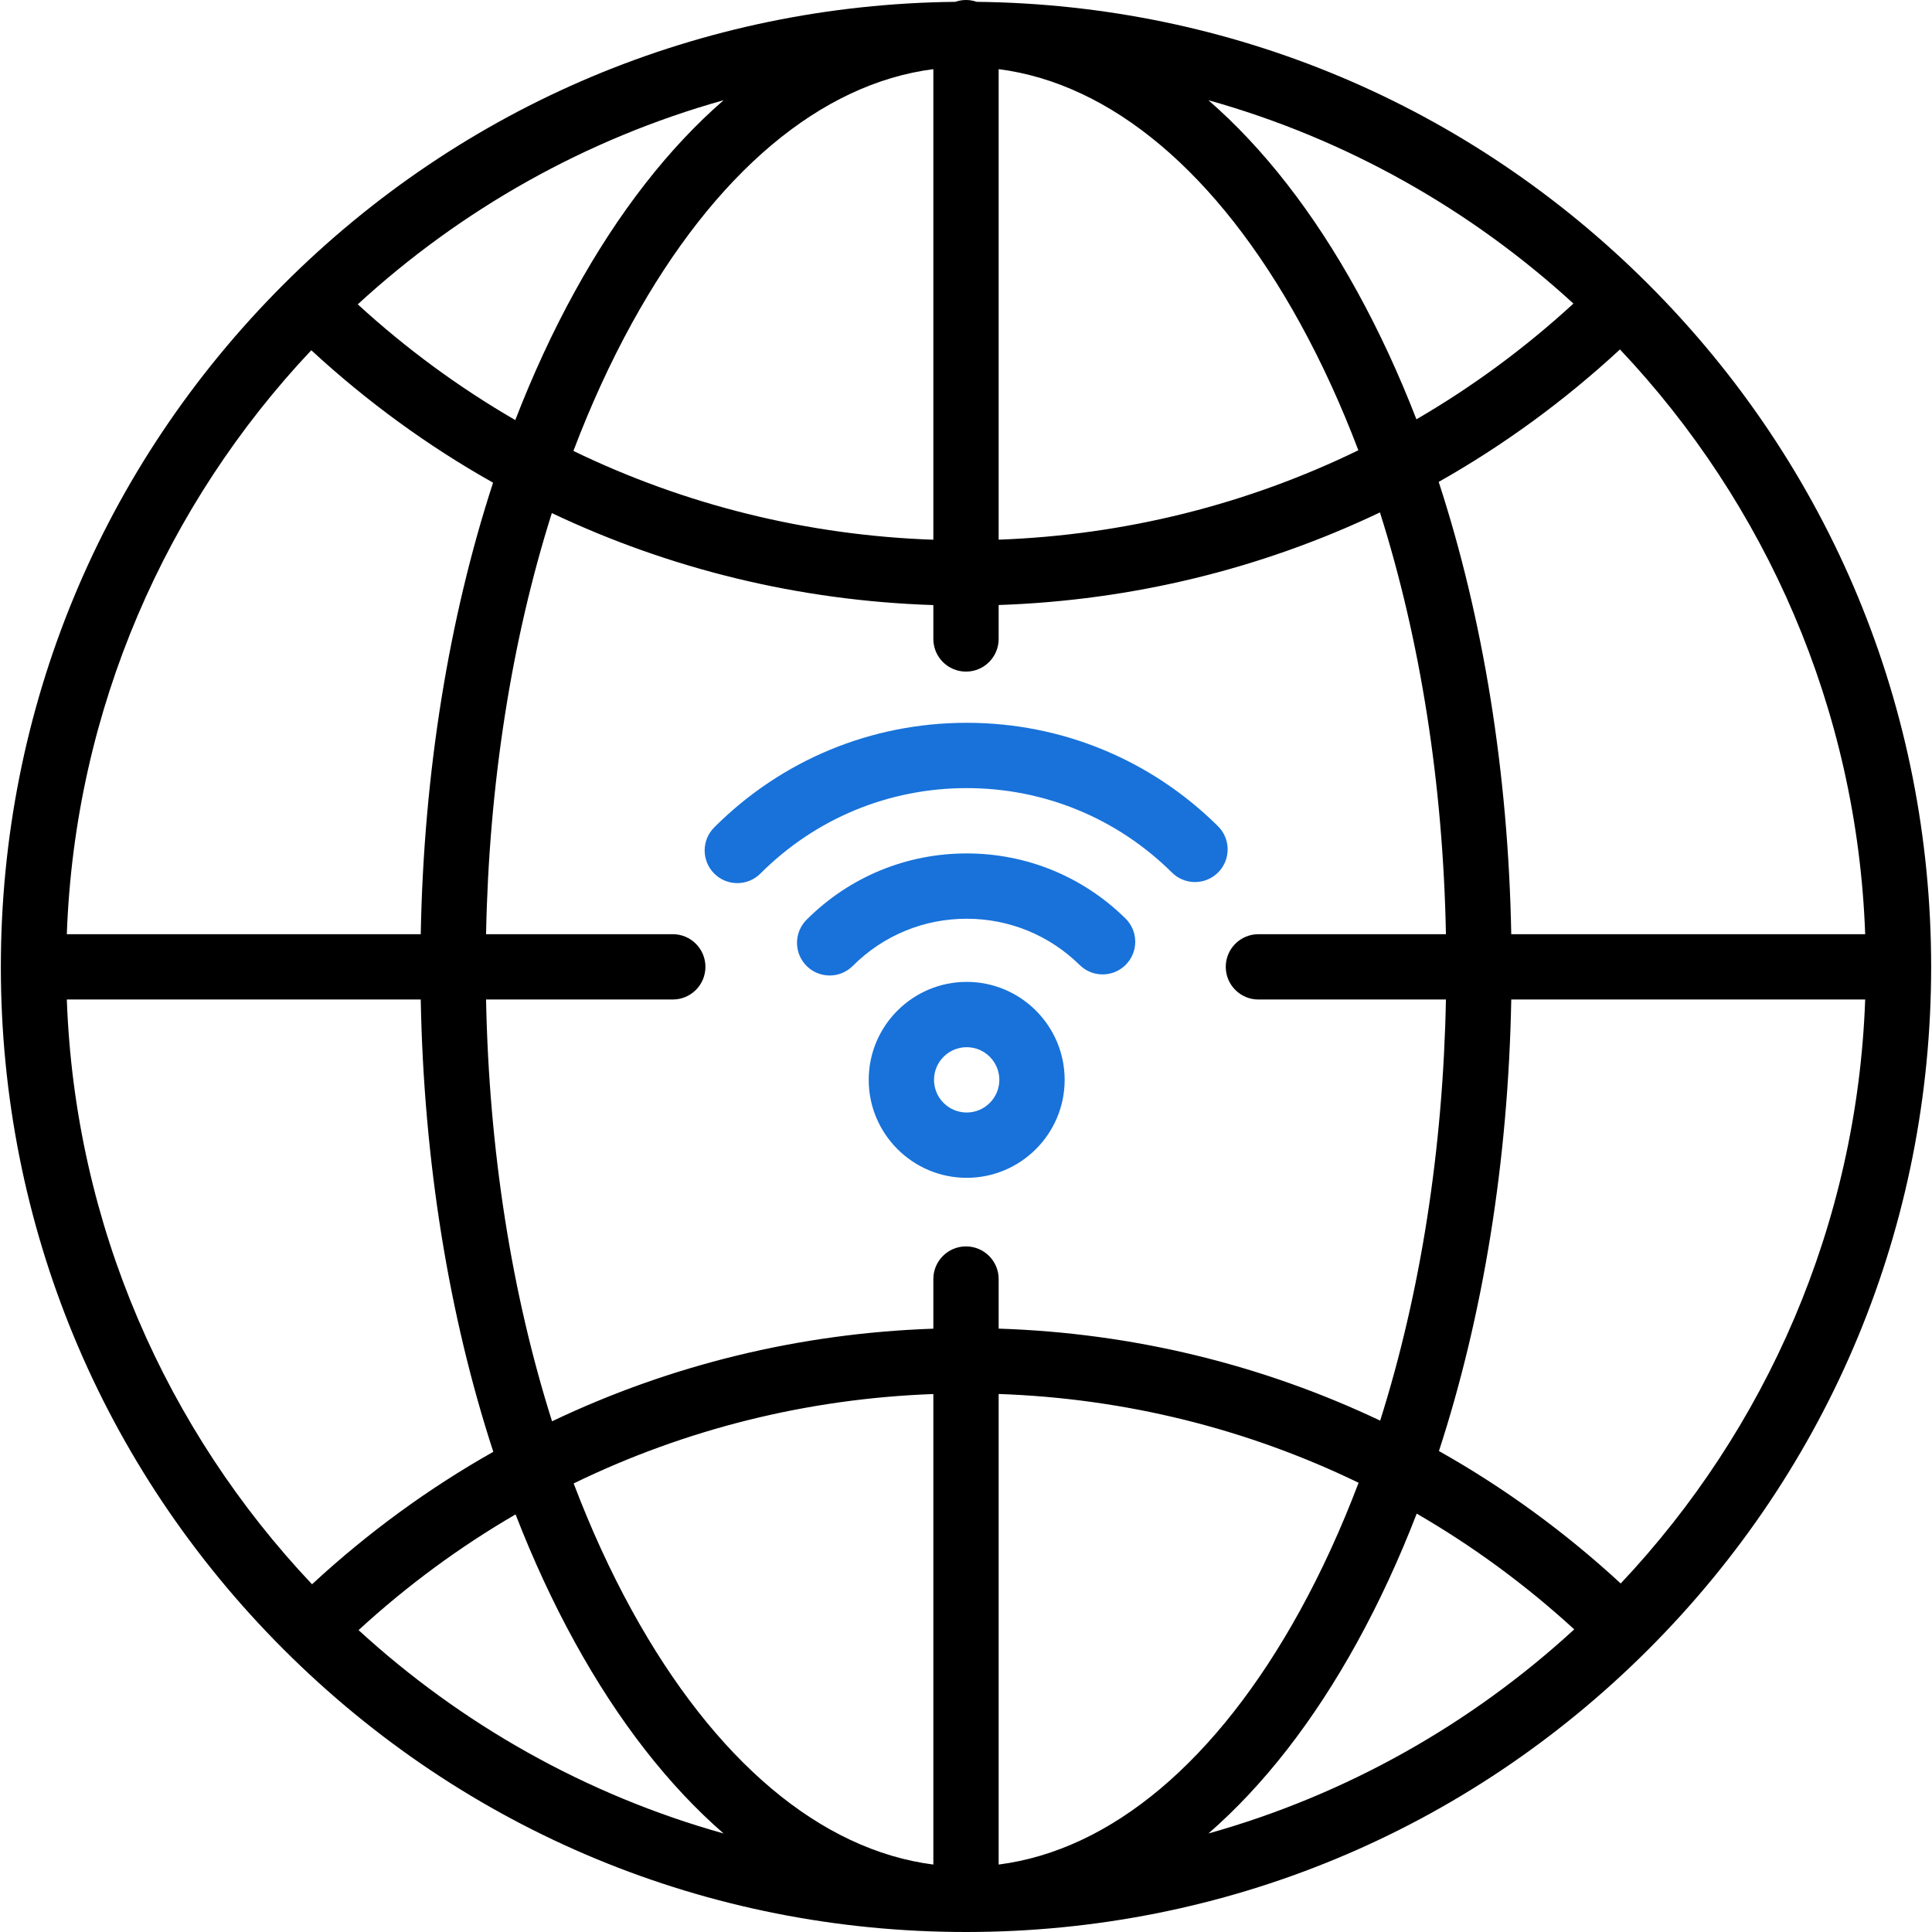 <?xml version="1.0" encoding="UTF-8"?> <svg xmlns="http://www.w3.org/2000/svg" width="352" height="352" viewBox="0 0 352 352" fill="none"> <path d="M176.124 178.894C166.282 178.894 158.274 186.901 158.274 196.744C158.274 206.586 166.282 214.593 176.124 214.593C185.966 214.593 193.974 206.586 193.974 196.744C193.974 186.901 185.966 178.894 176.124 178.894ZM176.124 202.693C172.843 202.693 170.174 200.024 170.174 196.744C170.174 193.463 172.843 190.794 176.124 190.794C179.405 190.794 182.074 193.463 182.074 196.744C182.074 200.024 179.404 202.693 176.124 202.693Z" fill="#1872DA"></path> <path d="M205.06 167.343C197.296 159.699 187.019 155.49 176.123 155.49C165.103 155.49 154.744 159.781 146.953 167.573C144.629 169.897 144.629 173.664 146.953 175.987C148.115 177.149 149.637 177.73 151.16 177.73C152.682 177.73 154.205 177.149 155.367 175.987C160.911 170.443 168.282 167.39 176.123 167.39C183.876 167.39 191.189 170.385 196.713 175.823C199.054 178.129 202.822 178.099 205.126 175.757C207.432 173.415 207.402 169.649 205.06 167.343Z" fill="#1872DA"></path> <path d="M221.908 150.529C209.646 138.38 193.387 131.69 176.125 131.69C158.749 131.69 142.413 138.457 130.127 150.744C127.803 153.067 127.803 156.834 130.127 159.158C131.288 160.32 132.811 160.901 134.333 160.901C135.856 160.901 137.379 160.32 138.541 159.158C148.58 149.119 161.928 143.59 176.125 143.59C190.229 143.59 203.514 149.057 213.533 158.983C215.867 161.296 219.634 161.278 221.947 158.943C224.26 156.609 224.242 152.841 221.908 150.529Z" fill="#1872DA"></path> <path d="M300.341 51.814C267.589 19.062 224.191 0.834 177.951 0.334C177.339 0.122 176.684 0 176 0C175.315 0 174.661 0.122 174.049 0.334C127.809 0.834 84.41 19.062 51.659 51.814C18.446 85.027 0.155 129.185 0.155 176.155C0.155 223.125 18.446 267.284 51.659 300.497C84.871 333.709 129.03 352 176 352C222.97 352 267.128 333.709 300.341 300.497C333.554 267.284 351.845 223.125 351.845 176.155C351.845 129.185 333.554 85.027 300.341 51.814ZM339.826 170.205H275.342C274.798 140.812 270.234 112.65 262.122 87.8C273.916 81.139 284.993 73.059 295.148 63.665C321.632 91.699 338.35 129.042 339.826 170.205ZM286.671 55.311C277.83 63.435 268.238 70.48 258.065 76.397C254.883 68.187 251.287 60.409 247.296 53.153C239.324 38.66 230.159 26.948 220.166 18.259C245.272 25.291 267.961 38.162 286.671 55.311ZM181.95 12.598C202.451 15.232 221.765 31.43 236.869 58.889C240.826 66.081 244.367 73.833 247.483 82.037C227.215 91.9 204.99 97.485 181.95 98.324V12.598ZM170.05 12.598V98.335C147.002 97.536 124.761 91.987 104.472 82.157C107.599 73.908 111.156 66.116 115.131 58.889C130.234 31.43 149.549 15.233 170.05 12.598ZM131.835 18.259C121.842 26.948 112.678 38.66 104.705 53.153C100.691 60.45 97.079 68.274 93.883 76.536C83.677 70.624 74.053 63.578 65.183 55.448C83.922 38.23 106.663 25.31 131.835 18.259ZM56.715 63.811C66.898 73.208 78.006 81.287 89.834 87.941C81.749 112.757 77.201 140.867 76.658 170.206H12.174C13.648 129.113 30.312 91.829 56.715 63.811ZM12.174 182.105H76.657C77.201 211.499 81.766 239.66 89.878 264.51C78.083 271.171 67.006 279.251 56.851 288.646C30.368 260.611 13.65 223.268 12.174 182.105ZM65.33 296.999C74.171 288.876 83.763 281.83 93.936 275.914C97.118 284.124 100.714 291.901 104.705 299.157C112.677 313.65 121.842 325.362 131.835 334.051C106.729 327.019 84.04 314.148 65.33 296.999ZM170.05 339.712C149.549 337.078 130.235 320.88 115.131 293.422C111.174 286.229 107.633 278.478 104.517 270.273C124.786 260.411 147.01 254.825 170.05 253.986V339.712ZM176 227.087C172.714 227.087 170.05 229.752 170.05 233.037V242.08C145.658 242.908 122.11 248.691 100.581 258.952C93.23 235.757 89.084 209.53 88.559 182.105H122.576C125.862 182.105 128.525 179.441 128.525 176.155C128.525 172.869 125.861 170.206 122.576 170.206H88.559C89.083 142.829 93.215 116.645 100.542 93.479C122.09 103.707 145.652 109.453 170.05 110.241V116.414C170.05 119.7 172.714 122.363 175.999 122.363C179.285 122.363 181.949 119.699 181.949 116.414V110.23C206.342 109.403 229.89 103.62 251.419 93.358C258.77 116.553 262.916 142.781 263.441 170.206H229.276C225.99 170.206 223.327 172.87 223.327 176.155C223.327 179.442 225.991 182.105 229.276 182.105H263.441C262.917 209.482 258.785 235.666 251.458 258.831C229.91 248.604 206.348 242.858 181.95 242.069V233.037C181.95 229.752 179.285 227.087 176 227.087ZM181.95 339.712V253.976C204.998 254.774 227.239 260.323 247.528 270.153C244.401 278.402 240.844 286.194 236.868 293.422C221.765 320.88 202.451 337.077 181.95 339.712ZM220.166 334.051C230.158 325.362 239.323 313.65 247.296 299.157C251.31 291.86 254.922 284.036 258.118 275.775C268.324 281.687 277.948 288.733 286.817 296.862C268.078 314.08 245.338 327 220.166 334.051ZM295.286 288.5C285.103 279.102 273.995 271.023 262.168 264.37C270.253 239.554 274.801 211.443 275.344 182.105H339.827C338.352 223.198 321.689 260.481 295.286 288.5Z" fill="black"></path> </svg> 
